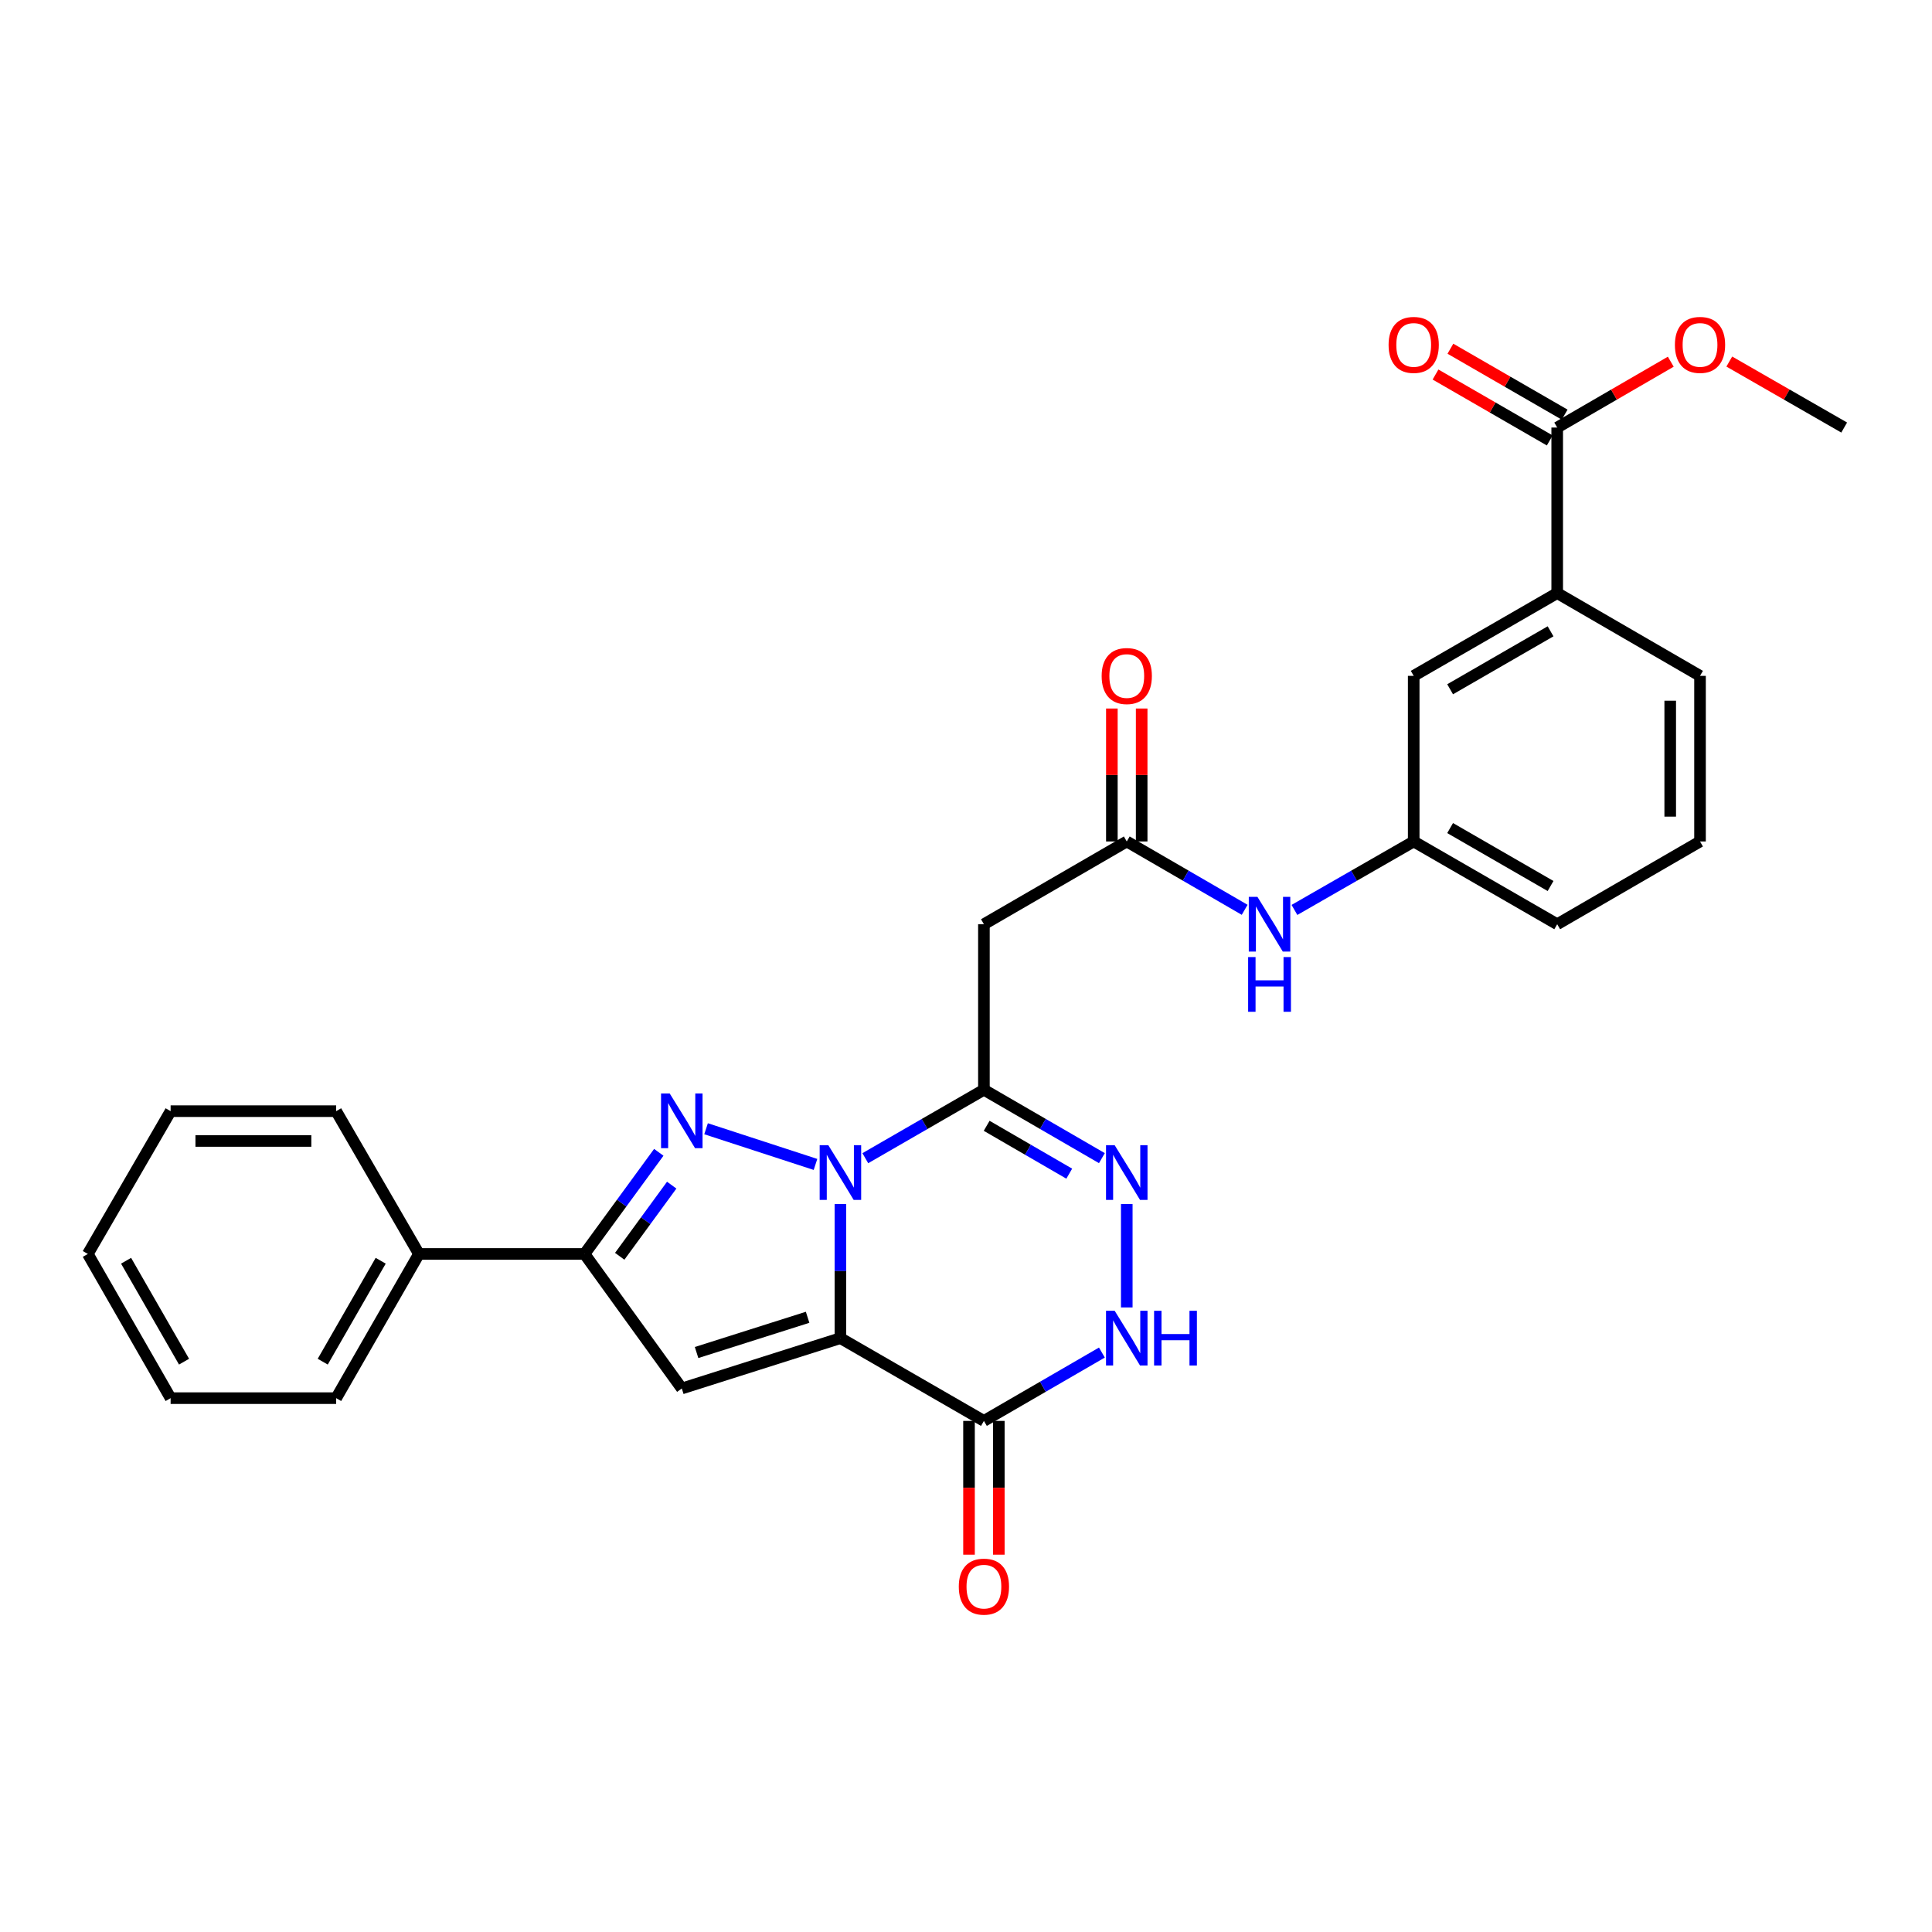 <?xml version='1.0' encoding='iso-8859-1'?>
<svg version='1.1' baseProfile='full'
              xmlns='http://www.w3.org/2000/svg'
                      xmlns:rdkit='http://www.rdkit.org/xml'
                      xmlns:xlink='http://www.w3.org/1999/xlink'
                  xml:space='preserve'
width='1000px' height='1000px' viewBox='0 0 1000 1000'>
<!-- END OF HEADER -->
<rect style='opacity:1.0;fill:#FFFFFF;stroke:none' width='1000' height='1000' x='0' y='0'> </rect>
<path class='bond-0' d='M 434.998,623.217 L 434.998,657.92' style='fill:none;fill-rule:evenodd;stroke:#0000FF;stroke-width:6px;stroke-linecap:butt;stroke-linejoin:miter;stroke-opacity:1' />
<path class='bond-0' d='M 434.998,657.92 L 434.998,692.622' style='fill:none;fill-rule:evenodd;stroke:#000000;stroke-width:6px;stroke-linecap:butt;stroke-linejoin:miter;stroke-opacity:1' />
<path class='bond-1' d='M 422.099,602.708 L 365.458,584.238' style='fill:none;fill-rule:evenodd;stroke:#0000FF;stroke-width:6px;stroke-linecap:butt;stroke-linejoin:miter;stroke-opacity:1' />
<path class='bond-2' d='M 447.881,599.481 L 478.577,581.769' style='fill:none;fill-rule:evenodd;stroke:#0000FF;stroke-width:6px;stroke-linecap:butt;stroke-linejoin:miter;stroke-opacity:1' />
<path class='bond-2' d='M 478.577,581.769 L 509.273,564.057' style='fill:none;fill-rule:evenodd;stroke:#000000;stroke-width:6px;stroke-linecap:butt;stroke-linejoin:miter;stroke-opacity:1' />
<path class='bond-3' d='M 434.998,692.622 L 352.898,718.674' style='fill:none;fill-rule:evenodd;stroke:#000000;stroke-width:6px;stroke-linecap:butt;stroke-linejoin:miter;stroke-opacity:1' />
<path class='bond-3' d='M 418.017,681.827 L 360.547,700.063' style='fill:none;fill-rule:evenodd;stroke:#000000;stroke-width:6px;stroke-linecap:butt;stroke-linejoin:miter;stroke-opacity:1' />
<path class='bond-4' d='M 434.998,692.622 L 509.273,735.463' style='fill:none;fill-rule:evenodd;stroke:#000000;stroke-width:6px;stroke-linecap:butt;stroke-linejoin:miter;stroke-opacity:1' />
<path class='bond-6' d='M 340.99,596.436 L 321.766,622.74' style='fill:none;fill-rule:evenodd;stroke:#0000FF;stroke-width:6px;stroke-linecap:butt;stroke-linejoin:miter;stroke-opacity:1' />
<path class='bond-6' d='M 321.766,622.74 L 302.542,649.044' style='fill:none;fill-rule:evenodd;stroke:#000000;stroke-width:6px;stroke-linecap:butt;stroke-linejoin:miter;stroke-opacity:1' />
<path class='bond-6' d='M 347.677,613.429 L 334.22,631.842' style='fill:none;fill-rule:evenodd;stroke:#0000FF;stroke-width:6px;stroke-linecap:butt;stroke-linejoin:miter;stroke-opacity:1' />
<path class='bond-6' d='M 334.22,631.842 L 320.763,650.255' style='fill:none;fill-rule:evenodd;stroke:#000000;stroke-width:6px;stroke-linecap:butt;stroke-linejoin:miter;stroke-opacity:1' />
<path class='bond-5' d='M 509.273,564.057 L 539.805,581.754' style='fill:none;fill-rule:evenodd;stroke:#000000;stroke-width:6px;stroke-linecap:butt;stroke-linejoin:miter;stroke-opacity:1' />
<path class='bond-5' d='M 539.805,581.754 L 570.337,599.451' style='fill:none;fill-rule:evenodd;stroke:#0000FF;stroke-width:6px;stroke-linecap:butt;stroke-linejoin:miter;stroke-opacity:1' />
<path class='bond-5' d='M 510.697,582.712 L 532.069,595.1' style='fill:none;fill-rule:evenodd;stroke:#000000;stroke-width:6px;stroke-linecap:butt;stroke-linejoin:miter;stroke-opacity:1' />
<path class='bond-5' d='M 532.069,595.1 L 553.442,607.488' style='fill:none;fill-rule:evenodd;stroke:#0000FF;stroke-width:6px;stroke-linecap:butt;stroke-linejoin:miter;stroke-opacity:1' />
<path class='bond-8' d='M 509.273,564.057 L 509.273,478.384' style='fill:none;fill-rule:evenodd;stroke:#000000;stroke-width:6px;stroke-linecap:butt;stroke-linejoin:miter;stroke-opacity:1' />
<path class='bond-29' d='M 352.898,718.674 L 302.542,649.044' style='fill:none;fill-rule:evenodd;stroke:#000000;stroke-width:6px;stroke-linecap:butt;stroke-linejoin:miter;stroke-opacity:1' />
<path class='bond-13' d='M 501.56,735.463 L 501.56,770.081' style='fill:none;fill-rule:evenodd;stroke:#000000;stroke-width:6px;stroke-linecap:butt;stroke-linejoin:miter;stroke-opacity:1' />
<path class='bond-13' d='M 501.56,770.081 L 501.56,804.699' style='fill:none;fill-rule:evenodd;stroke:#FF0000;stroke-width:6px;stroke-linecap:butt;stroke-linejoin:miter;stroke-opacity:1' />
<path class='bond-13' d='M 516.985,735.463 L 516.985,770.081' style='fill:none;fill-rule:evenodd;stroke:#000000;stroke-width:6px;stroke-linecap:butt;stroke-linejoin:miter;stroke-opacity:1' />
<path class='bond-13' d='M 516.985,770.081 L 516.985,804.699' style='fill:none;fill-rule:evenodd;stroke:#FF0000;stroke-width:6px;stroke-linecap:butt;stroke-linejoin:miter;stroke-opacity:1' />
<path class='bond-30' d='M 509.273,735.463 L 539.805,717.772' style='fill:none;fill-rule:evenodd;stroke:#000000;stroke-width:6px;stroke-linecap:butt;stroke-linejoin:miter;stroke-opacity:1' />
<path class='bond-30' d='M 539.805,717.772 L 570.337,700.082' style='fill:none;fill-rule:evenodd;stroke:#0000FF;stroke-width:6px;stroke-linecap:butt;stroke-linejoin:miter;stroke-opacity:1' />
<path class='bond-7' d='M 583.213,623.217 L 583.213,676.727' style='fill:none;fill-rule:evenodd;stroke:#0000FF;stroke-width:6px;stroke-linecap:butt;stroke-linejoin:miter;stroke-opacity:1' />
<path class='bond-15' d='M 302.542,649.044 L 216.852,649.044' style='fill:none;fill-rule:evenodd;stroke:#000000;stroke-width:6px;stroke-linecap:butt;stroke-linejoin:miter;stroke-opacity:1' />
<path class='bond-9' d='M 509.273,478.384 L 583.213,435.543' style='fill:none;fill-rule:evenodd;stroke:#000000;stroke-width:6px;stroke-linecap:butt;stroke-linejoin:miter;stroke-opacity:1' />
<path class='bond-12' d='M 583.213,435.543 L 613.725,453.231' style='fill:none;fill-rule:evenodd;stroke:#000000;stroke-width:6px;stroke-linecap:butt;stroke-linejoin:miter;stroke-opacity:1' />
<path class='bond-12' d='M 613.725,453.231 L 644.236,470.92' style='fill:none;fill-rule:evenodd;stroke:#0000FF;stroke-width:6px;stroke-linecap:butt;stroke-linejoin:miter;stroke-opacity:1' />
<path class='bond-17' d='M 590.926,435.543 L 590.926,401.137' style='fill:none;fill-rule:evenodd;stroke:#000000;stroke-width:6px;stroke-linecap:butt;stroke-linejoin:miter;stroke-opacity:1' />
<path class='bond-17' d='M 590.926,401.137 L 590.926,366.73' style='fill:none;fill-rule:evenodd;stroke:#FF0000;stroke-width:6px;stroke-linecap:butt;stroke-linejoin:miter;stroke-opacity:1' />
<path class='bond-17' d='M 575.5,435.543 L 575.5,401.137' style='fill:none;fill-rule:evenodd;stroke:#000000;stroke-width:6px;stroke-linecap:butt;stroke-linejoin:miter;stroke-opacity:1' />
<path class='bond-17' d='M 575.5,401.137 L 575.5,366.73' style='fill:none;fill-rule:evenodd;stroke:#FF0000;stroke-width:6px;stroke-linecap:butt;stroke-linejoin:miter;stroke-opacity:1' />
<path class='bond-10' d='M 806.004,221.297 L 806.004,306.978' style='fill:none;fill-rule:evenodd;stroke:#000000;stroke-width:6px;stroke-linecap:butt;stroke-linejoin:miter;stroke-opacity:1' />
<path class='bond-18' d='M 809.859,214.616 L 780.293,197.556' style='fill:none;fill-rule:evenodd;stroke:#000000;stroke-width:6px;stroke-linecap:butt;stroke-linejoin:miter;stroke-opacity:1' />
<path class='bond-18' d='M 780.293,197.556 L 750.728,180.496' style='fill:none;fill-rule:evenodd;stroke:#FF0000;stroke-width:6px;stroke-linecap:butt;stroke-linejoin:miter;stroke-opacity:1' />
<path class='bond-18' d='M 802.149,227.977 L 772.584,210.917' style='fill:none;fill-rule:evenodd;stroke:#000000;stroke-width:6px;stroke-linecap:butt;stroke-linejoin:miter;stroke-opacity:1' />
<path class='bond-18' d='M 772.584,210.917 L 743.018,193.858' style='fill:none;fill-rule:evenodd;stroke:#FF0000;stroke-width:6px;stroke-linecap:butt;stroke-linejoin:miter;stroke-opacity:1' />
<path class='bond-19' d='M 806.004,221.297 L 835.398,204.255' style='fill:none;fill-rule:evenodd;stroke:#000000;stroke-width:6px;stroke-linecap:butt;stroke-linejoin:miter;stroke-opacity:1' />
<path class='bond-19' d='M 835.398,204.255 L 864.791,187.214' style='fill:none;fill-rule:evenodd;stroke:#FF0000;stroke-width:6px;stroke-linecap:butt;stroke-linejoin:miter;stroke-opacity:1' />
<path class='bond-11' d='M 806.004,306.978 L 731.729,349.827' style='fill:none;fill-rule:evenodd;stroke:#000000;stroke-width:6px;stroke-linecap:butt;stroke-linejoin:miter;stroke-opacity:1' />
<path class='bond-11' d='M 802.571,326.767 L 750.579,356.762' style='fill:none;fill-rule:evenodd;stroke:#000000;stroke-width:6px;stroke-linecap:butt;stroke-linejoin:miter;stroke-opacity:1' />
<path class='bond-32' d='M 806.004,306.978 L 879.928,349.827' style='fill:none;fill-rule:evenodd;stroke:#000000;stroke-width:6px;stroke-linecap:butt;stroke-linejoin:miter;stroke-opacity:1' />
<path class='bond-16' d='M 670.002,470.983 L 700.866,453.263' style='fill:none;fill-rule:evenodd;stroke:#0000FF;stroke-width:6px;stroke-linecap:butt;stroke-linejoin:miter;stroke-opacity:1' />
<path class='bond-16' d='M 700.866,453.263 L 731.729,435.543' style='fill:none;fill-rule:evenodd;stroke:#000000;stroke-width:6px;stroke-linecap:butt;stroke-linejoin:miter;stroke-opacity:1' />
<path class='bond-14' d='M 731.729,349.827 L 731.729,435.543' style='fill:none;fill-rule:evenodd;stroke:#000000;stroke-width:6px;stroke-linecap:butt;stroke-linejoin:miter;stroke-opacity:1' />
<path class='bond-23' d='M 216.852,649.044 L 173.994,723.679' style='fill:none;fill-rule:evenodd;stroke:#000000;stroke-width:6px;stroke-linecap:butt;stroke-linejoin:miter;stroke-opacity:1' />
<path class='bond-23' d='M 197.046,652.558 L 167.045,704.802' style='fill:none;fill-rule:evenodd;stroke:#000000;stroke-width:6px;stroke-linecap:butt;stroke-linejoin:miter;stroke-opacity:1' />
<path class='bond-24' d='M 216.852,649.044 L 173.994,575.138' style='fill:none;fill-rule:evenodd;stroke:#000000;stroke-width:6px;stroke-linecap:butt;stroke-linejoin:miter;stroke-opacity:1' />
<path class='bond-22' d='M 731.729,435.543 L 806.004,478.384' style='fill:none;fill-rule:evenodd;stroke:#000000;stroke-width:6px;stroke-linecap:butt;stroke-linejoin:miter;stroke-opacity:1' />
<path class='bond-22' d='M 750.578,428.607 L 802.57,458.595' style='fill:none;fill-rule:evenodd;stroke:#000000;stroke-width:6px;stroke-linecap:butt;stroke-linejoin:miter;stroke-opacity:1' />
<path class='bond-25' d='M 895.079,187.141 L 924.812,204.219' style='fill:none;fill-rule:evenodd;stroke:#FF0000;stroke-width:6px;stroke-linecap:butt;stroke-linejoin:miter;stroke-opacity:1' />
<path class='bond-25' d='M 924.812,204.219 L 954.545,221.297' style='fill:none;fill-rule:evenodd;stroke:#000000;stroke-width:6px;stroke-linecap:butt;stroke-linejoin:miter;stroke-opacity:1' />
<path class='bond-20' d='M 879.928,349.827 L 879.928,435.543' style='fill:none;fill-rule:evenodd;stroke:#000000;stroke-width:6px;stroke-linecap:butt;stroke-linejoin:miter;stroke-opacity:1' />
<path class='bond-20' d='M 864.502,362.685 L 864.502,422.686' style='fill:none;fill-rule:evenodd;stroke:#000000;stroke-width:6px;stroke-linecap:butt;stroke-linejoin:miter;stroke-opacity:1' />
<path class='bond-21' d='M 879.928,435.543 L 806.004,478.384' style='fill:none;fill-rule:evenodd;stroke:#000000;stroke-width:6px;stroke-linecap:butt;stroke-linejoin:miter;stroke-opacity:1' />
<path class='bond-26' d='M 173.994,723.679 L 88.312,723.679' style='fill:none;fill-rule:evenodd;stroke:#000000;stroke-width:6px;stroke-linecap:butt;stroke-linejoin:miter;stroke-opacity:1' />
<path class='bond-27' d='M 173.994,575.138 L 88.312,575.138' style='fill:none;fill-rule:evenodd;stroke:#000000;stroke-width:6px;stroke-linecap:butt;stroke-linejoin:miter;stroke-opacity:1' />
<path class='bond-27' d='M 161.142,590.563 L 101.165,590.563' style='fill:none;fill-rule:evenodd;stroke:#000000;stroke-width:6px;stroke-linecap:butt;stroke-linejoin:miter;stroke-opacity:1' />
<path class='bond-31' d='M 88.312,723.679 L 45.455,649.044' style='fill:none;fill-rule:evenodd;stroke:#000000;stroke-width:6px;stroke-linecap:butt;stroke-linejoin:miter;stroke-opacity:1' />
<path class='bond-31' d='M 95.261,704.802 L 65.26,652.558' style='fill:none;fill-rule:evenodd;stroke:#000000;stroke-width:6px;stroke-linecap:butt;stroke-linejoin:miter;stroke-opacity:1' />
<path class='bond-28' d='M 88.312,575.138 L 45.455,649.044' style='fill:none;fill-rule:evenodd;stroke:#000000;stroke-width:6px;stroke-linecap:butt;stroke-linejoin:miter;stroke-opacity:1' />
<path  class='atom-0' d='M 428.738 592.755
L 438.018 607.755
Q 438.938 609.235, 440.418 611.915
Q 441.898 614.595, 441.978 614.755
L 441.978 592.755
L 445.738 592.755
L 445.738 621.075
L 441.858 621.075
L 431.898 604.675
Q 430.738 602.755, 429.498 600.555
Q 428.298 598.355, 427.938 597.675
L 427.938 621.075
L 424.258 621.075
L 424.258 592.755
L 428.738 592.755
' fill='#0000FF'/>
<path  class='atom-2' d='M 346.638 565.982
L 355.918 580.982
Q 356.838 582.462, 358.318 585.142
Q 359.798 587.822, 359.878 587.982
L 359.878 565.982
L 363.638 565.982
L 363.638 594.302
L 359.758 594.302
L 349.798 577.902
Q 348.638 575.982, 347.398 573.782
Q 346.198 571.582, 345.838 570.902
L 345.838 594.302
L 342.158 594.302
L 342.158 565.982
L 346.638 565.982
' fill='#0000FF'/>
<path  class='atom-6' d='M 576.953 592.755
L 586.233 607.755
Q 587.153 609.235, 588.633 611.915
Q 590.113 614.595, 590.193 614.755
L 590.193 592.755
L 593.953 592.755
L 593.953 621.075
L 590.073 621.075
L 580.113 604.675
Q 578.953 602.755, 577.713 600.555
Q 576.513 598.355, 576.153 597.675
L 576.153 621.075
L 572.473 621.075
L 572.473 592.755
L 576.953 592.755
' fill='#0000FF'/>
<path  class='atom-8' d='M 576.953 678.462
L 586.233 693.462
Q 587.153 694.942, 588.633 697.622
Q 590.113 700.302, 590.193 700.462
L 590.193 678.462
L 593.953 678.462
L 593.953 706.782
L 590.073 706.782
L 580.113 690.382
Q 578.953 688.462, 577.713 686.262
Q 576.513 684.062, 576.153 683.382
L 576.153 706.782
L 572.473 706.782
L 572.473 678.462
L 576.953 678.462
' fill='#0000FF'/>
<path  class='atom-8' d='M 597.353 678.462
L 601.193 678.462
L 601.193 690.502
L 615.673 690.502
L 615.673 678.462
L 619.513 678.462
L 619.513 706.782
L 615.673 706.782
L 615.673 693.702
L 601.193 693.702
L 601.193 706.782
L 597.353 706.782
L 597.353 678.462
' fill='#0000FF'/>
<path  class='atom-13' d='M 650.851 464.224
L 660.131 479.224
Q 661.051 480.704, 662.531 483.384
Q 664.011 486.064, 664.091 486.224
L 664.091 464.224
L 667.851 464.224
L 667.851 492.544
L 663.971 492.544
L 654.011 476.144
Q 652.851 474.224, 651.611 472.024
Q 650.411 469.824, 650.051 469.144
L 650.051 492.544
L 646.371 492.544
L 646.371 464.224
L 650.851 464.224
' fill='#0000FF'/>
<path  class='atom-13' d='M 646.031 495.376
L 649.871 495.376
L 649.871 507.416
L 664.351 507.416
L 664.351 495.376
L 668.191 495.376
L 668.191 523.696
L 664.351 523.696
L 664.351 510.616
L 649.871 510.616
L 649.871 523.696
L 646.031 523.696
L 646.031 495.376
' fill='#0000FF'/>
<path  class='atom-14' d='M 496.273 821.241
Q 496.273 814.441, 499.633 810.641
Q 502.993 806.841, 509.273 806.841
Q 515.553 806.841, 518.913 810.641
Q 522.273 814.441, 522.273 821.241
Q 522.273 828.121, 518.873 832.041
Q 515.473 835.921, 509.273 835.921
Q 503.033 835.921, 499.633 832.041
Q 496.273 828.161, 496.273 821.241
M 509.273 832.721
Q 513.593 832.721, 515.913 829.841
Q 518.273 826.921, 518.273 821.241
Q 518.273 815.681, 515.913 812.881
Q 513.593 810.041, 509.273 810.041
Q 504.953 810.041, 502.593 812.841
Q 500.273 815.641, 500.273 821.241
Q 500.273 826.961, 502.593 829.841
Q 504.953 832.721, 509.273 832.721
' fill='#FF0000'/>
<path  class='atom-18' d='M 570.213 349.907
Q 570.213 343.107, 573.573 339.307
Q 576.933 335.507, 583.213 335.507
Q 589.493 335.507, 592.853 339.307
Q 596.213 343.107, 596.213 349.907
Q 596.213 356.787, 592.813 360.707
Q 589.413 364.587, 583.213 364.587
Q 576.973 364.587, 573.573 360.707
Q 570.213 356.827, 570.213 349.907
M 583.213 361.387
Q 587.533 361.387, 589.853 358.507
Q 592.213 355.587, 592.213 349.907
Q 592.213 344.347, 589.853 341.547
Q 587.533 338.707, 583.213 338.707
Q 578.893 338.707, 576.533 341.507
Q 574.213 344.307, 574.213 349.907
Q 574.213 355.627, 576.533 358.507
Q 578.893 361.387, 583.213 361.387
' fill='#FF0000'/>
<path  class='atom-19' d='M 718.729 178.519
Q 718.729 171.719, 722.089 167.919
Q 725.449 164.119, 731.729 164.119
Q 738.009 164.119, 741.369 167.919
Q 744.729 171.719, 744.729 178.519
Q 744.729 185.399, 741.329 189.319
Q 737.929 193.199, 731.729 193.199
Q 725.489 193.199, 722.089 189.319
Q 718.729 185.439, 718.729 178.519
M 731.729 189.999
Q 736.049 189.999, 738.369 187.119
Q 740.729 184.199, 740.729 178.519
Q 740.729 172.959, 738.369 170.159
Q 736.049 167.319, 731.729 167.319
Q 727.409 167.319, 725.049 170.119
Q 722.729 172.919, 722.729 178.519
Q 722.729 184.239, 725.049 187.119
Q 727.409 189.999, 731.729 189.999
' fill='#FF0000'/>
<path  class='atom-20' d='M 866.928 178.519
Q 866.928 171.719, 870.288 167.919
Q 873.648 164.119, 879.928 164.119
Q 886.208 164.119, 889.568 167.919
Q 892.928 171.719, 892.928 178.519
Q 892.928 185.399, 889.528 189.319
Q 886.128 193.199, 879.928 193.199
Q 873.688 193.199, 870.288 189.319
Q 866.928 185.439, 866.928 178.519
M 879.928 189.999
Q 884.248 189.999, 886.568 187.119
Q 888.928 184.199, 888.928 178.519
Q 888.928 172.959, 886.568 170.159
Q 884.248 167.319, 879.928 167.319
Q 875.608 167.319, 873.248 170.119
Q 870.928 172.919, 870.928 178.519
Q 870.928 184.239, 873.248 187.119
Q 875.608 189.999, 879.928 189.999
' fill='#FF0000'/>
</svg>
